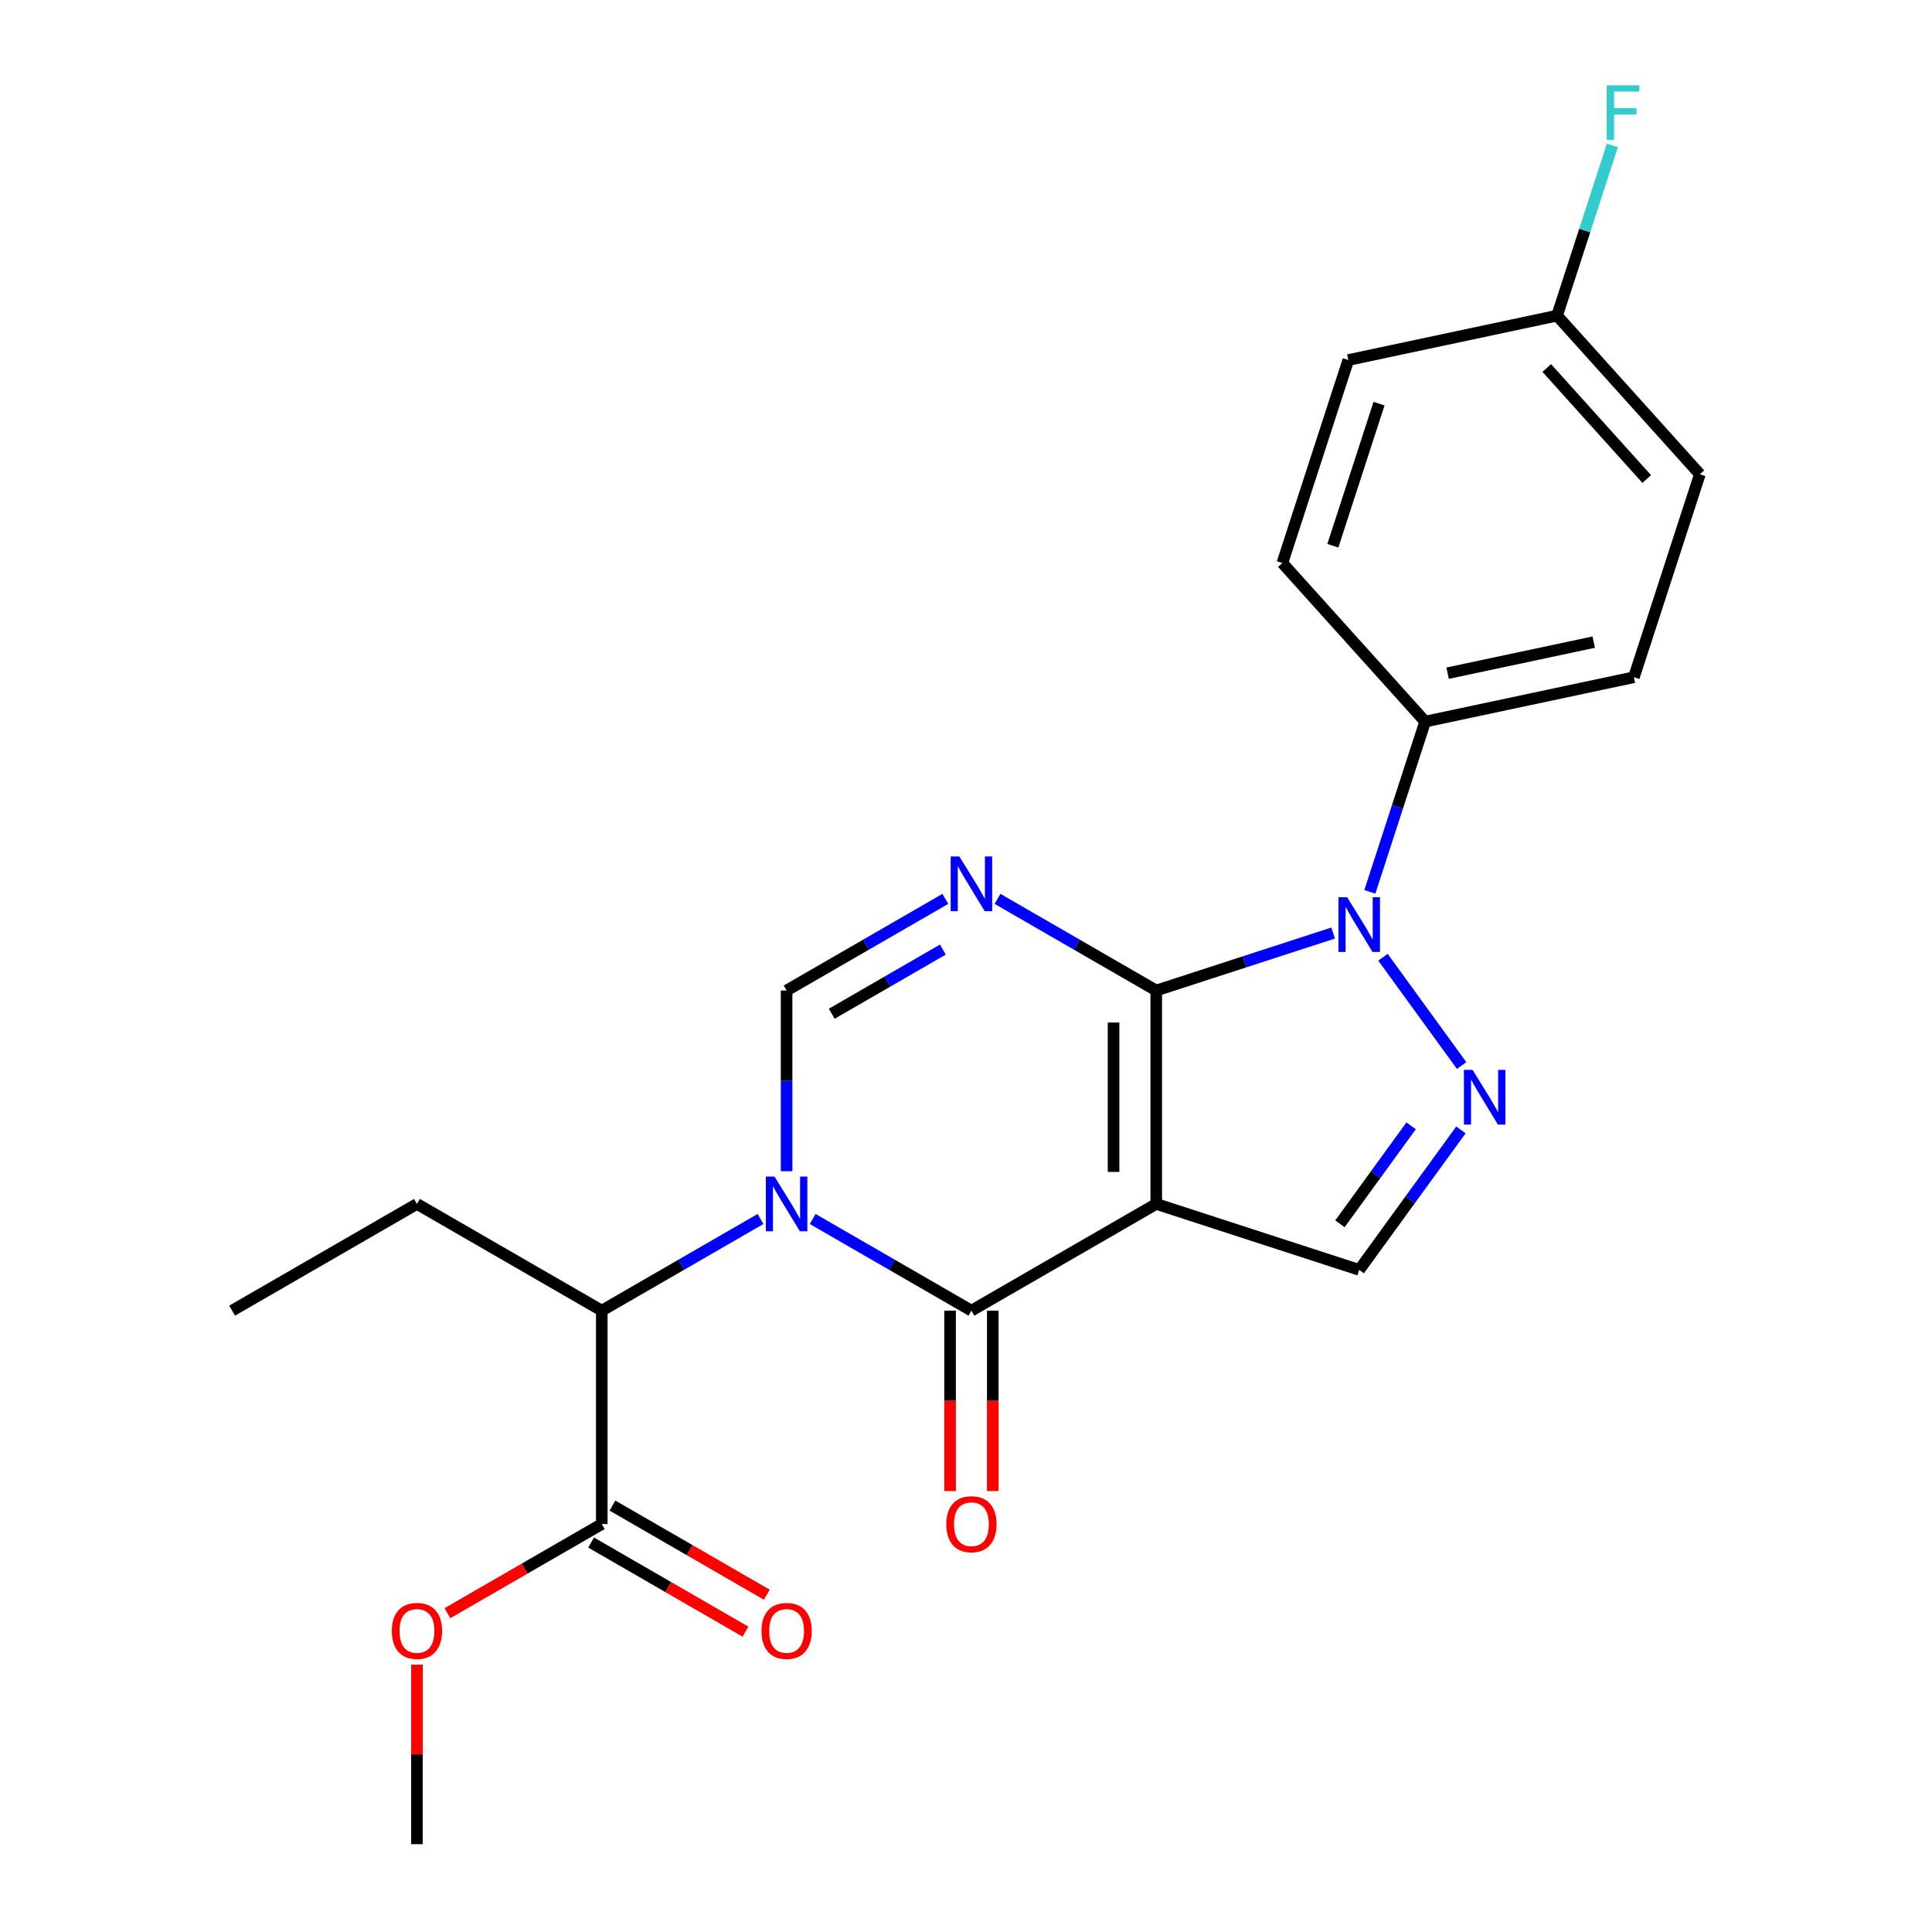 <?xml version='1.0' encoding='iso-8859-1'?>
<svg version='1.1' baseProfile='full'
              xmlns='http://www.w3.org/2000/svg'
                      xmlns:rdkit='http://www.rdkit.org/xml'
                      xmlns:xlink='http://www.w3.org/1999/xlink'
                  xml:space='preserve'
width='1000px' height='1000px' viewBox='0 0 1000 1000'>
<!-- END OF HEADER -->
<rect style='opacity:1.0;fill:#FFFFFF;stroke:none' width='1000' height='1000' x='0' y='0'> </rect>
<path class='bond-0' d='M 598.472,512.69 L 598.472,623.154' style='fill:none;fill-rule:evenodd;stroke:#000000;stroke-width:6px;stroke-linecap:butt;stroke-linejoin:miter;stroke-opacity:1' />
<path class='bond-0' d='M 576.38,529.259 L 576.38,606.584' style='fill:none;fill-rule:evenodd;stroke:#000000;stroke-width:6px;stroke-linecap:butt;stroke-linejoin:miter;stroke-opacity:1' />
<path class='bond-3' d='M 598.472,512.69 L 557.391,488.971' style='fill:none;fill-rule:evenodd;stroke:#000000;stroke-width:6px;stroke-linecap:butt;stroke-linejoin:miter;stroke-opacity:1' />
<path class='bond-3' d='M 557.391,488.971 L 516.309,465.253' style='fill:none;fill-rule:evenodd;stroke:#0000FF;stroke-width:6px;stroke-linecap:butt;stroke-linejoin:miter;stroke-opacity:1' />
<path class='bond-4' d='M 598.472,512.69 L 644.25,497.816' style='fill:none;fill-rule:evenodd;stroke:#000000;stroke-width:6px;stroke-linecap:butt;stroke-linejoin:miter;stroke-opacity:1' />
<path class='bond-4' d='M 644.25,497.816 L 690.028,482.941' style='fill:none;fill-rule:evenodd;stroke:#0000FF;stroke-width:6px;stroke-linecap:butt;stroke-linejoin:miter;stroke-opacity:1' />
<path class='bond-2' d='M 598.472,623.154 L 502.808,678.386' style='fill:none;fill-rule:evenodd;stroke:#000000;stroke-width:6px;stroke-linecap:butt;stroke-linejoin:miter;stroke-opacity:1' />
<path class='bond-7' d='M 598.472,623.154 L 703.53,657.289' style='fill:none;fill-rule:evenodd;stroke:#000000;stroke-width:6px;stroke-linecap:butt;stroke-linejoin:miter;stroke-opacity:1' />
<path class='bond-1' d='M 407.143,606.232 L 407.143,559.461' style='fill:none;fill-rule:evenodd;stroke:#0000FF;stroke-width:6px;stroke-linecap:butt;stroke-linejoin:miter;stroke-opacity:1' />
<path class='bond-1' d='M 407.143,559.461 L 407.143,512.69' style='fill:none;fill-rule:evenodd;stroke:#000000;stroke-width:6px;stroke-linecap:butt;stroke-linejoin:miter;stroke-opacity:1' />
<path class='bond-8' d='M 393.642,630.949 L 352.56,654.667' style='fill:none;fill-rule:evenodd;stroke:#0000FF;stroke-width:6px;stroke-linecap:butt;stroke-linejoin:miter;stroke-opacity:1' />
<path class='bond-8' d='M 352.56,654.667 L 311.479,678.386' style='fill:none;fill-rule:evenodd;stroke:#000000;stroke-width:6px;stroke-linecap:butt;stroke-linejoin:miter;stroke-opacity:1' />
<path class='bond-24' d='M 420.645,630.949 L 461.726,654.667' style='fill:none;fill-rule:evenodd;stroke:#0000FF;stroke-width:6px;stroke-linecap:butt;stroke-linejoin:miter;stroke-opacity:1' />
<path class='bond-24' d='M 461.726,654.667 L 502.808,678.386' style='fill:none;fill-rule:evenodd;stroke:#000000;stroke-width:6px;stroke-linecap:butt;stroke-linejoin:miter;stroke-opacity:1' />
<path class='bond-11' d='M 491.761,678.386 L 491.761,725.077' style='fill:none;fill-rule:evenodd;stroke:#000000;stroke-width:6px;stroke-linecap:butt;stroke-linejoin:miter;stroke-opacity:1' />
<path class='bond-11' d='M 491.761,725.077 L 491.761,771.768' style='fill:none;fill-rule:evenodd;stroke:#FF0000;stroke-width:6px;stroke-linecap:butt;stroke-linejoin:miter;stroke-opacity:1' />
<path class='bond-11' d='M 513.854,678.386 L 513.854,725.077' style='fill:none;fill-rule:evenodd;stroke:#000000;stroke-width:6px;stroke-linecap:butt;stroke-linejoin:miter;stroke-opacity:1' />
<path class='bond-11' d='M 513.854,725.077 L 513.854,771.768' style='fill:none;fill-rule:evenodd;stroke:#FF0000;stroke-width:6px;stroke-linecap:butt;stroke-linejoin:miter;stroke-opacity:1' />
<path class='bond-6' d='M 489.306,465.253 L 448.225,488.971' style='fill:none;fill-rule:evenodd;stroke:#0000FF;stroke-width:6px;stroke-linecap:butt;stroke-linejoin:miter;stroke-opacity:1' />
<path class='bond-6' d='M 448.225,488.971 L 407.143,512.69' style='fill:none;fill-rule:evenodd;stroke:#000000;stroke-width:6px;stroke-linecap:butt;stroke-linejoin:miter;stroke-opacity:1' />
<path class='bond-6' d='M 488.028,491.501 L 459.271,508.104' style='fill:none;fill-rule:evenodd;stroke:#0000FF;stroke-width:6px;stroke-linecap:butt;stroke-linejoin:miter;stroke-opacity:1' />
<path class='bond-6' d='M 459.271,508.104 L 430.514,524.707' style='fill:none;fill-rule:evenodd;stroke:#000000;stroke-width:6px;stroke-linecap:butt;stroke-linejoin:miter;stroke-opacity:1' />
<path class='bond-5' d='M 715.824,495.476 L 756.545,551.523' style='fill:none;fill-rule:evenodd;stroke:#0000FF;stroke-width:6px;stroke-linecap:butt;stroke-linejoin:miter;stroke-opacity:1' />
<path class='bond-10' d='M 709.028,461.633 L 723.347,417.565' style='fill:none;fill-rule:evenodd;stroke:#0000FF;stroke-width:6px;stroke-linecap:butt;stroke-linejoin:miter;stroke-opacity:1' />
<path class='bond-10' d='M 723.347,417.565 L 737.665,373.497' style='fill:none;fill-rule:evenodd;stroke:#000000;stroke-width:6px;stroke-linecap:butt;stroke-linejoin:miter;stroke-opacity:1' />
<path class='bond-23' d='M 756.165,584.843 L 729.847,621.066' style='fill:none;fill-rule:evenodd;stroke:#0000FF;stroke-width:6px;stroke-linecap:butt;stroke-linejoin:miter;stroke-opacity:1' />
<path class='bond-23' d='M 729.847,621.066 L 703.53,657.289' style='fill:none;fill-rule:evenodd;stroke:#000000;stroke-width:6px;stroke-linecap:butt;stroke-linejoin:miter;stroke-opacity:1' />
<path class='bond-23' d='M 730.396,582.724 L 711.974,608.08' style='fill:none;fill-rule:evenodd;stroke:#0000FF;stroke-width:6px;stroke-linecap:butt;stroke-linejoin:miter;stroke-opacity:1' />
<path class='bond-23' d='M 711.974,608.08 L 693.552,633.436' style='fill:none;fill-rule:evenodd;stroke:#000000;stroke-width:6px;stroke-linecap:butt;stroke-linejoin:miter;stroke-opacity:1' />
<path class='bond-9' d='M 311.479,678.386 L 311.479,788.85' style='fill:none;fill-rule:evenodd;stroke:#000000;stroke-width:6px;stroke-linecap:butt;stroke-linejoin:miter;stroke-opacity:1' />
<path class='bond-20' d='M 311.479,678.386 L 215.814,623.154' style='fill:none;fill-rule:evenodd;stroke:#000000;stroke-width:6px;stroke-linecap:butt;stroke-linejoin:miter;stroke-opacity:1' />
<path class='bond-12' d='M 305.956,798.416 L 345.907,821.482' style='fill:none;fill-rule:evenodd;stroke:#000000;stroke-width:6px;stroke-linecap:butt;stroke-linejoin:miter;stroke-opacity:1' />
<path class='bond-12' d='M 345.907,821.482 L 385.859,844.548' style='fill:none;fill-rule:evenodd;stroke:#FF0000;stroke-width:6px;stroke-linecap:butt;stroke-linejoin:miter;stroke-opacity:1' />
<path class='bond-12' d='M 317.002,779.283 L 356.953,802.349' style='fill:none;fill-rule:evenodd;stroke:#000000;stroke-width:6px;stroke-linecap:butt;stroke-linejoin:miter;stroke-opacity:1' />
<path class='bond-12' d='M 356.953,802.349 L 396.905,825.415' style='fill:none;fill-rule:evenodd;stroke:#FF0000;stroke-width:6px;stroke-linecap:butt;stroke-linejoin:miter;stroke-opacity:1' />
<path class='bond-16' d='M 311.479,788.85 L 271.527,811.916' style='fill:none;fill-rule:evenodd;stroke:#000000;stroke-width:6px;stroke-linecap:butt;stroke-linejoin:miter;stroke-opacity:1' />
<path class='bond-16' d='M 271.527,811.916 L 231.576,834.982' style='fill:none;fill-rule:evenodd;stroke:#FF0000;stroke-width:6px;stroke-linecap:butt;stroke-linejoin:miter;stroke-opacity:1' />
<path class='bond-13' d='M 737.665,373.497 L 845.715,350.53' style='fill:none;fill-rule:evenodd;stroke:#000000;stroke-width:6px;stroke-linecap:butt;stroke-linejoin:miter;stroke-opacity:1' />
<path class='bond-13' d='M 749.279,348.442 L 824.914,332.365' style='fill:none;fill-rule:evenodd;stroke:#000000;stroke-width:6px;stroke-linecap:butt;stroke-linejoin:miter;stroke-opacity:1' />
<path class='bond-14' d='M 737.665,373.497 L 663.75,291.406' style='fill:none;fill-rule:evenodd;stroke:#000000;stroke-width:6px;stroke-linecap:butt;stroke-linejoin:miter;stroke-opacity:1' />
<path class='bond-17' d='M 845.715,350.53 L 879.85,245.473' style='fill:none;fill-rule:evenodd;stroke:#000000;stroke-width:6px;stroke-linecap:butt;stroke-linejoin:miter;stroke-opacity:1' />
<path class='bond-18' d='M 663.75,291.406 L 697.886,186.349' style='fill:none;fill-rule:evenodd;stroke:#000000;stroke-width:6px;stroke-linecap:butt;stroke-linejoin:miter;stroke-opacity:1' />
<path class='bond-18' d='M 689.882,282.475 L 713.777,208.935' style='fill:none;fill-rule:evenodd;stroke:#000000;stroke-width:6px;stroke-linecap:butt;stroke-linejoin:miter;stroke-opacity:1' />
<path class='bond-15' d='M 805.936,163.382 L 697.886,186.349' style='fill:none;fill-rule:evenodd;stroke:#000000;stroke-width:6px;stroke-linecap:butt;stroke-linejoin:miter;stroke-opacity:1' />
<path class='bond-19' d='M 805.936,163.382 L 820.254,119.314' style='fill:none;fill-rule:evenodd;stroke:#000000;stroke-width:6px;stroke-linecap:butt;stroke-linejoin:miter;stroke-opacity:1' />
<path class='bond-19' d='M 820.254,119.314 L 834.573,75.246' style='fill:none;fill-rule:evenodd;stroke:#33CCCC;stroke-width:6px;stroke-linecap:butt;stroke-linejoin:miter;stroke-opacity:1' />
<path class='bond-25' d='M 805.936,163.382 L 879.85,245.473' style='fill:none;fill-rule:evenodd;stroke:#000000;stroke-width:6px;stroke-linecap:butt;stroke-linejoin:miter;stroke-opacity:1' />
<path class='bond-25' d='M 800.605,190.479 L 852.345,247.942' style='fill:none;fill-rule:evenodd;stroke:#000000;stroke-width:6px;stroke-linecap:butt;stroke-linejoin:miter;stroke-opacity:1' />
<path class='bond-21' d='M 215.814,861.603 L 215.814,908.074' style='fill:none;fill-rule:evenodd;stroke:#FF0000;stroke-width:6px;stroke-linecap:butt;stroke-linejoin:miter;stroke-opacity:1' />
<path class='bond-21' d='M 215.814,908.074 L 215.814,954.545' style='fill:none;fill-rule:evenodd;stroke:#000000;stroke-width:6px;stroke-linecap:butt;stroke-linejoin:miter;stroke-opacity:1' />
<path class='bond-22' d='M 215.814,623.154 L 120.15,678.386' style='fill:none;fill-rule:evenodd;stroke:#000000;stroke-width:6px;stroke-linecap:butt;stroke-linejoin:miter;stroke-opacity:1' />
<path  class='atom-2' d='M 400.883 608.994
L 410.163 623.994
Q 411.083 625.474, 412.563 628.154
Q 414.043 630.834, 414.123 630.994
L 414.123 608.994
L 417.883 608.994
L 417.883 637.314
L 414.003 637.314
L 404.043 620.914
Q 402.883 618.994, 401.643 616.794
Q 400.443 614.594, 400.083 613.914
L 400.083 637.314
L 396.403 637.314
L 396.403 608.994
L 400.883 608.994
' fill='#0000FF'/>
<path  class='atom-4' d='M 496.548 443.298
L 505.828 458.298
Q 506.748 459.778, 508.228 462.458
Q 509.708 465.138, 509.788 465.298
L 509.788 443.298
L 513.548 443.298
L 513.548 471.618
L 509.668 471.618
L 499.708 455.218
Q 498.548 453.298, 497.308 451.098
Q 496.108 448.898, 495.748 448.218
L 495.748 471.618
L 492.068 471.618
L 492.068 443.298
L 496.548 443.298
' fill='#0000FF'/>
<path  class='atom-5' d='M 697.27 464.394
L 706.55 479.394
Q 707.47 480.874, 708.95 483.554
Q 710.43 486.234, 710.51 486.394
L 710.51 464.394
L 714.27 464.394
L 714.27 492.714
L 710.39 492.714
L 700.43 476.314
Q 699.27 474.394, 698.03 472.194
Q 696.83 469.994, 696.47 469.314
L 696.47 492.714
L 692.79 492.714
L 692.79 464.394
L 697.27 464.394
' fill='#0000FF'/>
<path  class='atom-6' d='M 762.199 553.762
L 771.479 568.762
Q 772.399 570.242, 773.879 572.922
Q 775.359 575.602, 775.439 575.762
L 775.439 553.762
L 779.199 553.762
L 779.199 582.082
L 775.319 582.082
L 765.359 565.682
Q 764.199 563.762, 762.959 561.562
Q 761.759 559.362, 761.399 558.682
L 761.399 582.082
L 757.719 582.082
L 757.719 553.762
L 762.199 553.762
' fill='#0000FF'/>
<path  class='atom-12' d='M 489.808 788.93
Q 489.808 782.13, 493.168 778.33
Q 496.528 774.53, 502.808 774.53
Q 509.088 774.53, 512.448 778.33
Q 515.808 782.13, 515.808 788.93
Q 515.808 795.81, 512.408 799.73
Q 509.008 803.61, 502.808 803.61
Q 496.568 803.61, 493.168 799.73
Q 489.808 795.85, 489.808 788.93
M 502.808 800.41
Q 507.128 800.41, 509.448 797.53
Q 511.808 794.61, 511.808 788.93
Q 511.808 783.37, 509.448 780.57
Q 507.128 777.73, 502.808 777.73
Q 498.488 777.73, 496.128 780.53
Q 493.808 783.33, 493.808 788.93
Q 493.808 794.65, 496.128 797.53
Q 498.488 800.41, 502.808 800.41
' fill='#FF0000'/>
<path  class='atom-13' d='M 394.143 844.162
Q 394.143 837.362, 397.503 833.562
Q 400.863 829.762, 407.143 829.762
Q 413.423 829.762, 416.783 833.562
Q 420.143 837.362, 420.143 844.162
Q 420.143 851.042, 416.743 854.962
Q 413.343 858.842, 407.143 858.842
Q 400.903 858.842, 397.503 854.962
Q 394.143 851.082, 394.143 844.162
M 407.143 855.642
Q 411.463 855.642, 413.783 852.762
Q 416.143 849.842, 416.143 844.162
Q 416.143 838.602, 413.783 835.802
Q 411.463 832.962, 407.143 832.962
Q 402.823 832.962, 400.463 835.762
Q 398.143 838.562, 398.143 844.162
Q 398.143 849.882, 400.463 852.762
Q 402.823 855.642, 407.143 855.642
' fill='#FF0000'/>
<path  class='atom-17' d='M 202.814 844.162
Q 202.814 837.362, 206.174 833.562
Q 209.534 829.762, 215.814 829.762
Q 222.094 829.762, 225.454 833.562
Q 228.814 837.362, 228.814 844.162
Q 228.814 851.042, 225.414 854.962
Q 222.014 858.842, 215.814 858.842
Q 209.574 858.842, 206.174 854.962
Q 202.814 851.082, 202.814 844.162
M 215.814 855.642
Q 220.134 855.642, 222.454 852.762
Q 224.814 849.842, 224.814 844.162
Q 224.814 838.602, 222.454 835.802
Q 220.134 832.962, 215.814 832.962
Q 211.494 832.962, 209.134 835.762
Q 206.814 838.562, 206.814 844.162
Q 206.814 849.882, 209.134 852.762
Q 211.494 855.642, 215.814 855.642
' fill='#FF0000'/>
<path  class='atom-20' d='M 831.651 44.165
L 848.491 44.165
L 848.491 47.405
L 835.451 47.405
L 835.451 56.005
L 847.051 56.005
L 847.051 59.285
L 835.451 59.285
L 835.451 72.485
L 831.651 72.485
L 831.651 44.165
' fill='#33CCCC'/>
</svg>
